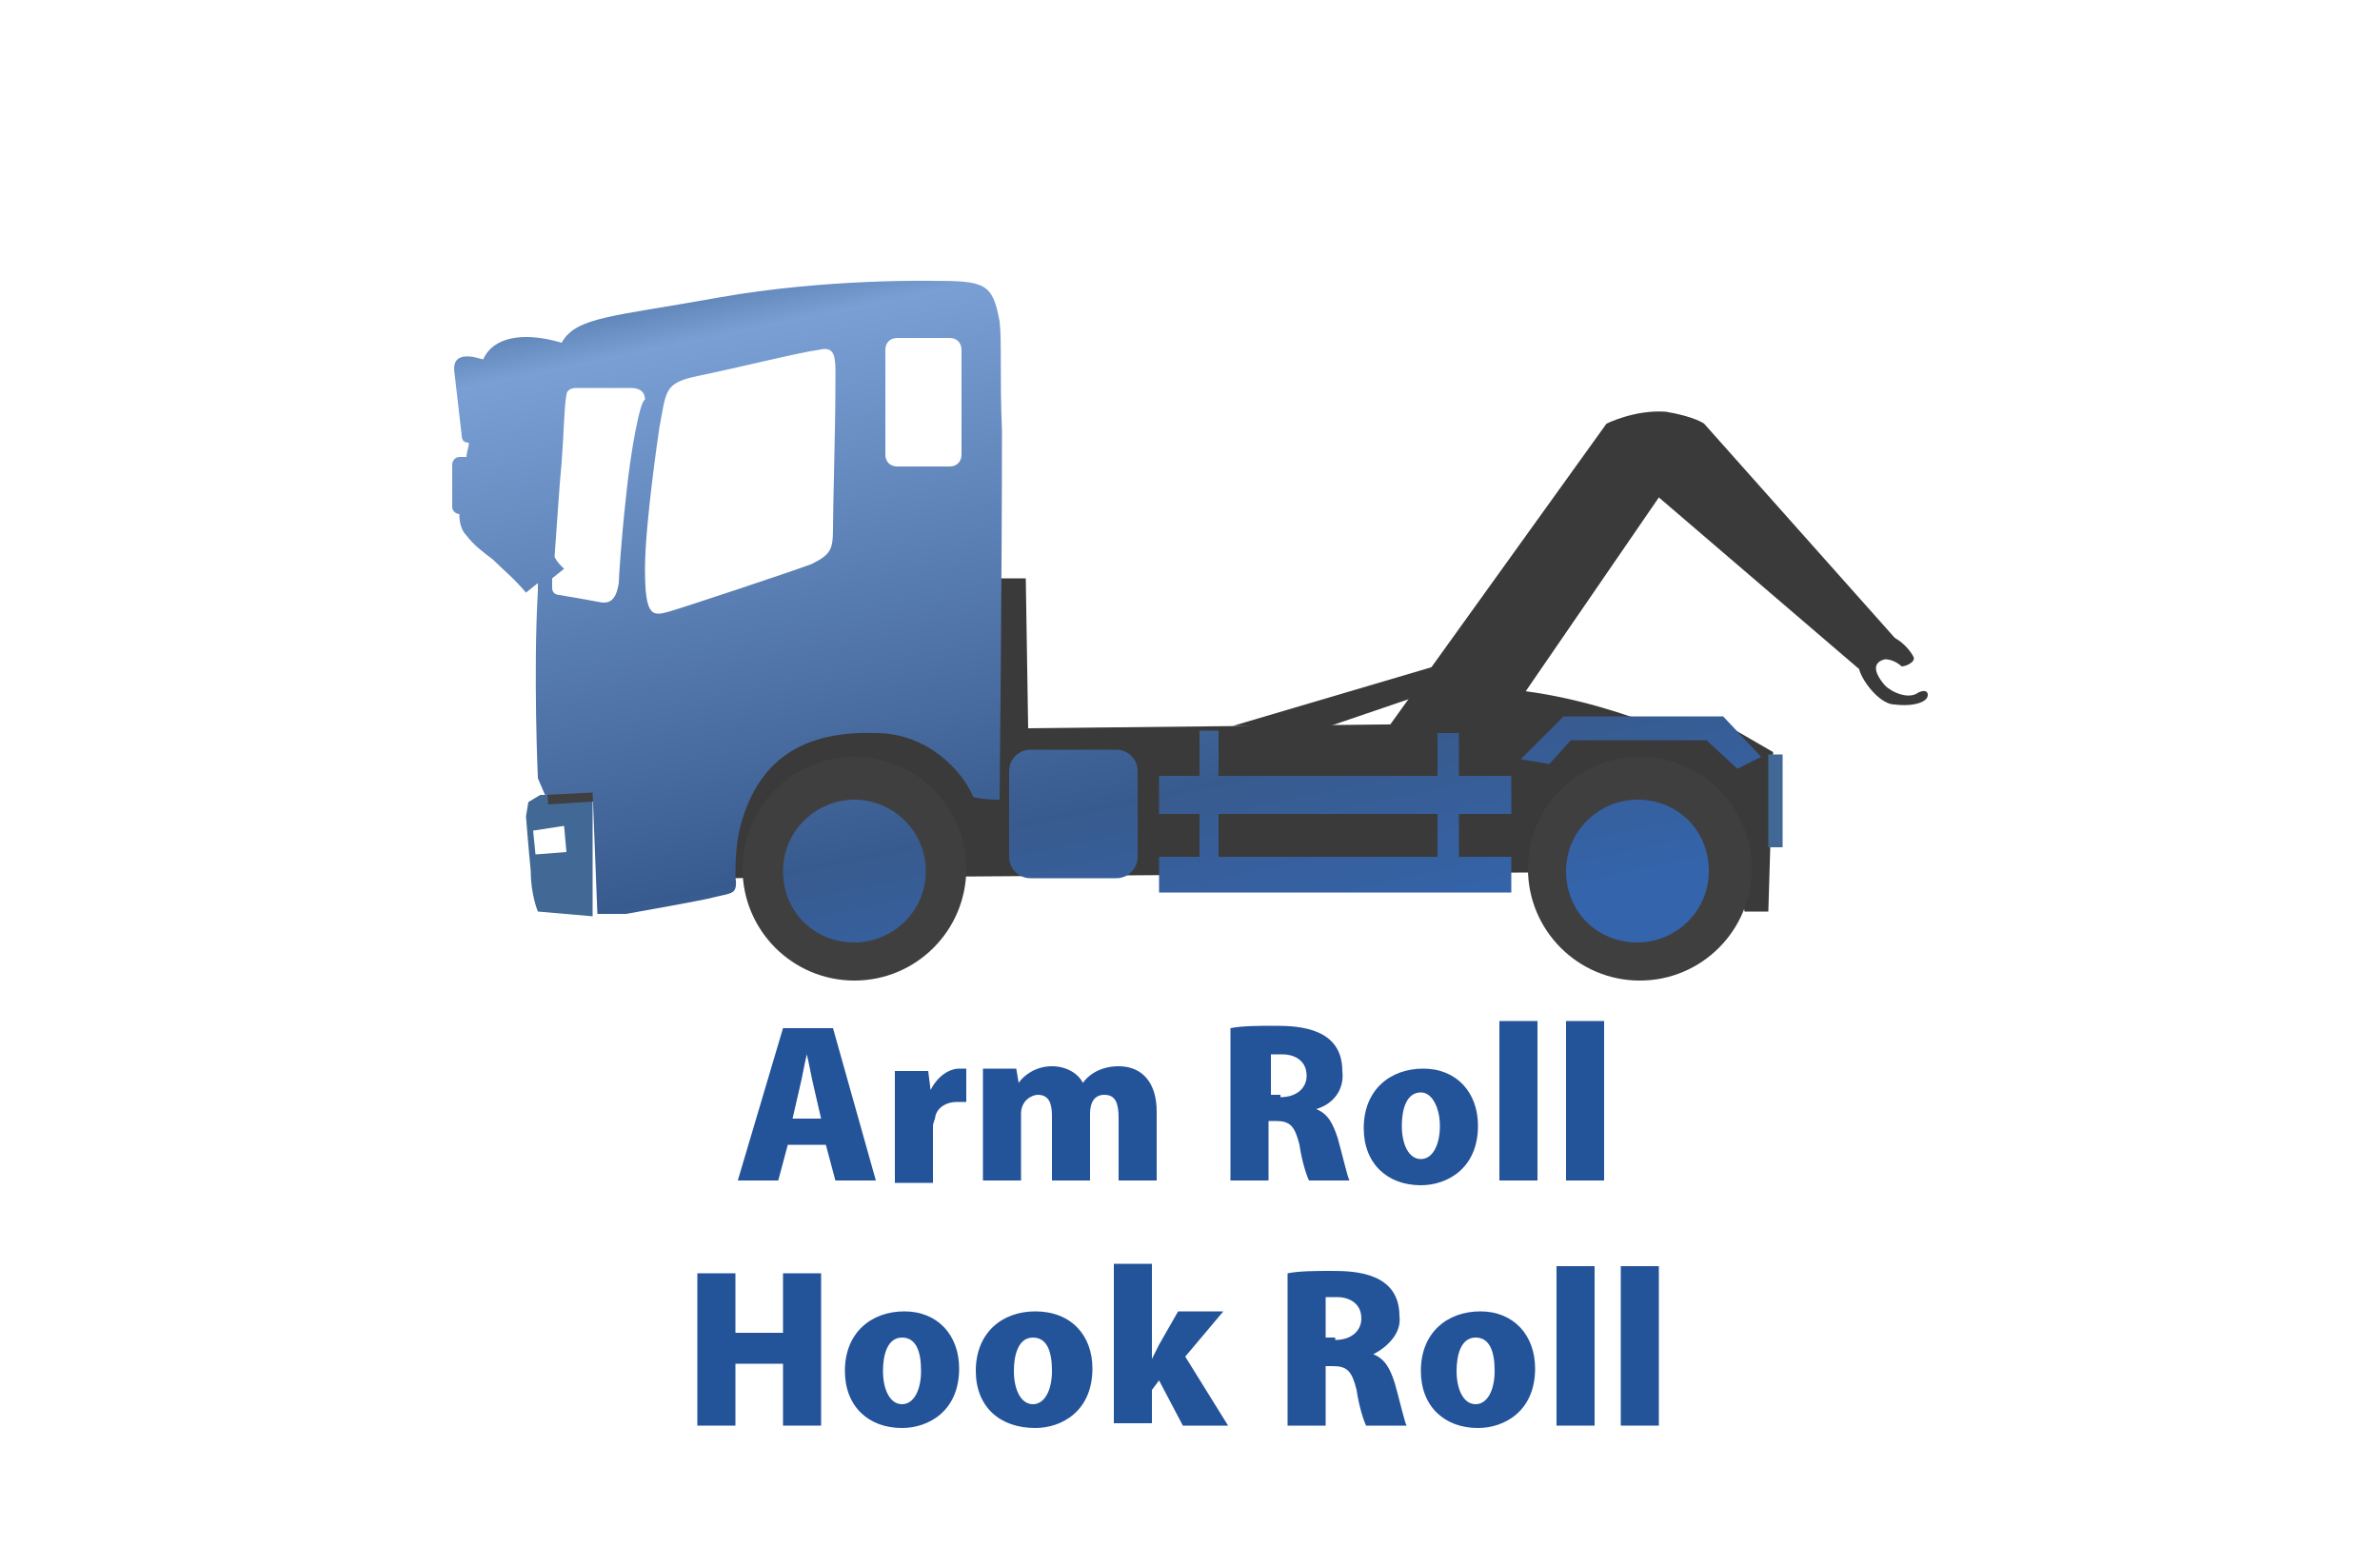 <?xml version="1.0" encoding="utf-8"?>
<!-- Generator: Adobe Illustrator 21.1.0, SVG Export Plug-In . SVG Version: 6.00 Build 0)  -->
<svg version="1.1" id="レイヤー_1" xmlns="http://www.w3.org/2000/svg" xmlns:xlink="http://www.w3.org/1999/xlink" x="0px"
	 y="0px" viewBox="0 0 100 65" style="enable-background:new 0 0 100 65;" xml:space="preserve">
<style type="text/css">
	.st0{fill:#3A3A3A;}
	.st1{fill:#3F3F3F;}
	.st2{fill:#426996;}
	.st3{fill:none;stroke:#3F3F3F;}
	.st4{fill:url(#SVGID_1_);}
	.st5{fill:#235399;}
</style>
<g>
	<path class="st0" d="M69.3,30.4c0,0-2.2-0.9-4.8-1.3c-2.7-0.4-4.1-0.2-4.1-0.2l-0.2,1.6L69.3,30.4z"/>
	<path class="st0" d="M72.4,36.6l-42.1,0.3c0,0-0.3-3.5,1.2-5.2c1.6-1.7,9.6-3.1,9.6-3.1v-4.3l2,0l0.1,6.3L71,30.3l1.6,0.2l1.9,1.1
		l-0.2,6.7h-1l-0.5-3.3l-0.6-0.1L72.4,36.6"/>
	<circle class="st1" cx="35.9" cy="36.5" r="4.7"/>
	<circle class="st1" cx="68.9" cy="36.5" r="4.7"/>
	<g>
		<g>
			<path class="st2" d="M22.7,33.4l-0.5,0.3l-0.1,0.6c0,0,0.1,1.3,0.2,2.3c0,1,0.3,1.7,0.3,1.7l2.3,0.2v-5.1L22.7,33.4z M22.5,35.9
				l-0.1-1l1.3-0.2l0.1,1.1L22.5,35.9z"/>
		</g>
	</g>
	<path class="st3" d="M23,33.3l7.8-0.5c0,0,1.5-2.5,5.2-2.5c0.8,0,5.8,0,5.8,0"/>
	<path class="st3" d="M25.8,33L26,37c0,0,3.3-0.1,3.7-0.2c-0.1-2.3,1-4.1,1-4.1"/>
	<rect x="74.3" y="31.7" class="st2" width="0.6" height="3.9"/>
	<g>
		<g>
			
				<linearGradient id="SVGID_1_" gradientUnits="userSpaceOnUse" x1="52.24" y1="12.701" x2="59.378" y2="47.121" gradientTransform="matrix(1 0 0 1 -9.93 -6.152)">
				<stop  offset="5.617980e-03" style="stop-color:#375B8C"/>
				<stop  offset="0.14" style="stop-color:#799FD4"/>
				<stop  offset="0.786" style="stop-color:#385B8F"/>
				<stop  offset="1" style="stop-color:#3464AB"/>
			</linearGradient>
			<path class="st4" d="M35.9,33.6c-1.6,0-3,1.3-3,3s1.3,3,3,3c1.6,0,3-1.3,3-3S37.5,33.6,35.9,33.6z M68.8,33.6c-1.6,0-3,1.3-3,3
				s1.3,3,3,3c1.6,0,3-1.3,3-3S70.5,33.6,68.8,33.6z M42,13.5c-0.3-1.6-0.6-1.7-2.8-1.7c0,0-4.5-0.1-9,0.7c-4.4,0.8-6,0.8-6.6,1.9
				c-1.7-0.5-2.9-0.2-3.3,0.7L19.9,15c-0.6-0.1-0.9,0.1-0.8,0.7l0.3,2.6c0,0.2,0.1,0.3,0.3,0.3c0,0.2-0.1,0.4-0.1,0.6h-0.3
				c-0.2,0-0.3,0.2-0.3,0.3v1.8c0,0.2,0.2,0.3,0.3,0.3h0c0,0.4,0.1,0.7,0.3,0.9c0.3,0.4,0.7,0.7,1.1,1c0.4,0.4,0.9,0.8,1.4,1.4
				l0.5-0.4c0,0.1,0,0.2,0,0.3c-0.2,3.5,0,7.9,0,7.9l0.3,0.7l2-0.1l0.2,5.1l1.2,0c0,0,3.4-0.6,3.7-0.7c0.8-0.2,1-0.1,0.9-0.9
				c0-0.5,0-1.5,0.3-2.4c0.8-2.6,2.7-3.7,5.6-3.6c2.1,0,3.6,1.5,4.1,2.7c0.1,0,0.4,0.1,1.1,0.1c0,0,0.1-9.4,0.1-15.5
				C42,15.8,42.1,14.4,42,13.5z M26.3,20.9c-0.2,1.8-0.3,3.4-0.3,3.6c-0.1,0.6-0.3,0.9-0.8,0.8c-0.5-0.1-1.7-0.3-1.7-0.3
				s-0.3,0-0.3-0.3c0-0.1,0-0.3,0-0.4l0.5-0.4c-0.2-0.2-0.3-0.3-0.4-0.5c0.1-1.3,0.2-3,0.3-4c0.1-1.3,0.1-2.3,0.2-2.8
				c0-0.2,0.2-0.3,0.4-0.3c0.6,0,2.1,0,2.3,0c0.3,0,0.6,0.1,0.6,0.5C26.9,16.8,26.5,18.9,26.3,20.9z M35.1,16.4
				c0,1.5-0.1,4.9-0.1,5.8c0,0.9-0.1,1.1-0.9,1.5c-0.8,0.3-5.3,1.8-6,2c-0.7,0.2-1,0.2-1-1.8c0-1.9,0.6-5.9,0.6-5.9
				c0.3-1.6,0.2-1.9,1.6-2.2c1.5-0.3,4.3-1,5.1-1.1C35.2,14.5,35.1,15.1,35.1,16.4z M40.4,19.1c0,0.3-0.2,0.5-0.5,0.5h-2.2
				c-0.3,0-0.5-0.2-0.5-0.5v-4.4c0-0.3,0.2-0.5,0.5-0.5h2.2c0.3,0,0.5,0.2,0.5,0.5V19.1z M61.2,30.8h-0.8v1.8h-9.2v-1.9h-0.8v1.9
				h-1.7v1.6h1.7V36h-1.7v1.5h14.8V36h-2.2v-1.8h2.2v-1.6h-2.2V30.8z M60.4,36h-9.2v-1.8h9.2V36z M46.9,31.5h-3.6
				c-0.5,0-0.9,0.4-0.9,0.9V36c0,0.5,0.4,0.9,0.9,0.9h3.6c0.5,0,0.9-0.4,0.9-0.9v-3.6C47.8,31.9,47.4,31.5,46.9,31.5z M72.4,30.1
				h-6.7l-1.8,1.8l1.2,0.2l0.9-1h5.7l1.3,1.2l1-0.5L72.4,30.1z"/>
		</g>
	</g>
	<path class="st0" d="M58.3,30.6l9.2-12.8c0,0,1.2-0.6,2.5-0.5c1.2,0.2,1.6,0.5,1.6,0.5l8.1,9.1l-1.6,1.2l-8.4-7.2l-6.8,9.9
		L58.3,30.6z"/>
	<path class="st0" d="M79.9,28c0.2,0,0.6-0.2,0.5-0.4c-0.1-0.2-0.4-0.6-0.8-0.8c-0.2-0.1-1.4,0.8-1.5,1.1c-0.1,0.4,0.8,1.7,1.5,1.7
		c0.8,0.1,1.4-0.1,1.4-0.4c0-0.2-0.2-0.2-0.4-0.1c-0.4,0.3-1.1,0-1.4-0.3c-0.6-0.7-0.4-1,0-1.1C79.6,27.7,79.9,28,79.9,28z"/>
	<polygon class="st0" points="51.8,30.5 60.6,27.9 60,29.1 55.6,30.6 	"/>
</g>
<g>
	<path class="st5" d="M36.8,49.6h-1.7l-0.4-1.5h-1.6l-0.4,1.5H31l1.9-6.4H35L36.8,49.6z M34.5,47l-0.3-1.3c-0.1-0.4-0.2-1-0.3-1.4h0
		c-0.1,0.4-0.2,1-0.3,1.4L33.3,47H34.5z"/>
	<path class="st5" d="M40.6,46.3c-0.1,0-0.2,0-0.4,0c-0.4,0-0.8,0.2-0.9,0.6c0,0.1-0.1,0.3-0.1,0.4v2.4h-1.6v-3.2c0-0.6,0-1.1,0-1.5
		H39l0.1,0.8h0c0.3-0.6,0.8-0.9,1.2-0.9c0.2,0,0.2,0,0.3,0V46.3z"/>
	<path class="st5" d="M48.6,49.6H47V47c0-0.6-0.1-1-0.6-1c-0.4,0-0.6,0.3-0.6,0.8v2.8h-1.6v-2.7c0-0.5-0.1-0.9-0.6-0.9
		c-0.2,0-0.7,0.2-0.7,0.8v2.8h-1.6v-3.2c0-0.6,0-1.1,0-1.5h1.4l0.1,0.6h0c0.2-0.3,0.7-0.7,1.4-0.7c0.6,0,1.1,0.3,1.3,0.7h0
		c0.2-0.3,0.7-0.7,1.5-0.7c1,0,1.6,0.7,1.6,1.9V49.6z"/>
	<path class="st5" d="M55.3,46.6c0.5,0.2,0.7,0.6,0.9,1.2c0.2,0.7,0.4,1.6,0.5,1.8h-1.7c-0.1-0.2-0.3-0.8-0.4-1.5
		c-0.2-0.8-0.4-1-1-1h-0.3v2.5h-1.6v-6.4c0.5-0.1,1.2-0.1,1.9-0.1c1,0,2.8,0.1,2.8,1.9C56.5,45.8,56,46.4,55.3,46.6L55.3,46.6z
		 M53.8,46.1c0.7,0,1.1-0.4,1.1-0.9c0-0.7-0.6-0.9-1-0.9c-0.3,0-0.4,0-0.5,0v1.7H53.8z"/>
	<path class="st5" d="M62.1,47.3c0,1.8-1.3,2.5-2.4,2.5c-1.4,0-2.4-0.9-2.4-2.4c0-1.6,1.1-2.5,2.5-2.5
		C61.2,44.9,62.1,45.9,62.1,47.3z M59.7,45.9c-0.6,0-0.8,0.7-0.8,1.4c0,0.8,0.3,1.4,0.8,1.4c0.5,0,0.8-0.6,0.8-1.4
		C60.5,46.6,60.2,45.9,59.7,45.9z"/>
	<path class="st5" d="M64.7,49.6H63v-6.7h1.6V49.6z"/>
	<path class="st5" d="M67.4,49.6h-1.6v-6.7h1.6V49.6z"/>
	<path class="st5" d="M34.5,59.9h-1.6v-2.6h-2v2.6h-1.6v-6.4h1.6v2.5h2v-2.5h1.6V59.9z"/>
	<path class="st5" d="M40.3,57.5c0,1.8-1.3,2.5-2.4,2.5c-1.4,0-2.4-0.9-2.4-2.4c0-1.6,1.1-2.5,2.5-2.5
		C39.4,55.1,40.3,56.1,40.3,57.5z M37.9,56.2c-0.6,0-0.8,0.7-0.8,1.4c0,0.8,0.3,1.4,0.8,1.4c0.5,0,0.8-0.6,0.8-1.4
		C38.7,56.8,38.5,56.2,37.9,56.2z"/>
	<path class="st5" d="M45.9,57.5c0,1.8-1.3,2.5-2.4,2.5C42,60,41,59.1,41,57.6c0-1.6,1.1-2.5,2.5-2.5C45,55.1,45.9,56.1,45.9,57.5z
		 M43.4,56.2c-0.6,0-0.8,0.7-0.8,1.4c0,0.8,0.3,1.4,0.8,1.4c0.5,0,0.8-0.6,0.8-1.4C44.2,56.8,44,56.2,43.4,56.2z"/>
	<path class="st5" d="M51.6,59.9h-1.9l-1-1.9l-0.3,0.4v1.4h-1.6v-6.7h1.6v4h0c0.1-0.2,0.2-0.4,0.3-0.6l0.8-1.4h1.9l-1.6,1.9
		L51.6,59.9z"/>
	<path class="st5" d="M57.7,56.9c0.5,0.2,0.7,0.6,0.9,1.2c0.2,0.7,0.4,1.6,0.5,1.8h-1.7c-0.1-0.2-0.3-0.8-0.4-1.5
		c-0.2-0.8-0.4-1-1-1h-0.3v2.5h-1.6v-6.4c0.5-0.1,1.2-0.1,1.9-0.1c1,0,2.8,0.1,2.8,1.9C58.9,56,58.3,56.6,57.7,56.9L57.7,56.9z
		 M56.1,56.3c0.7,0,1.1-0.4,1.1-0.9c0-0.7-0.6-0.9-1-0.9c-0.3,0-0.4,0-0.5,0v1.7H56.1z"/>
	<path class="st5" d="M64.5,57.5c0,1.8-1.3,2.5-2.4,2.5c-1.4,0-2.4-0.9-2.4-2.4c0-1.6,1.1-2.5,2.5-2.5
		C63.6,55.1,64.5,56.1,64.5,57.5z M62,56.2c-0.6,0-0.8,0.7-0.8,1.4c0,0.8,0.3,1.4,0.8,1.4c0.5,0,0.8-0.6,0.8-1.4
		C62.8,56.8,62.6,56.2,62,56.2z"/>
	<path class="st5" d="M67,59.9h-1.6v-6.7H67V59.9z"/>
	<path class="st5" d="M69.7,59.9h-1.6v-6.7h1.6V59.9z"/>
</g>
</svg>
